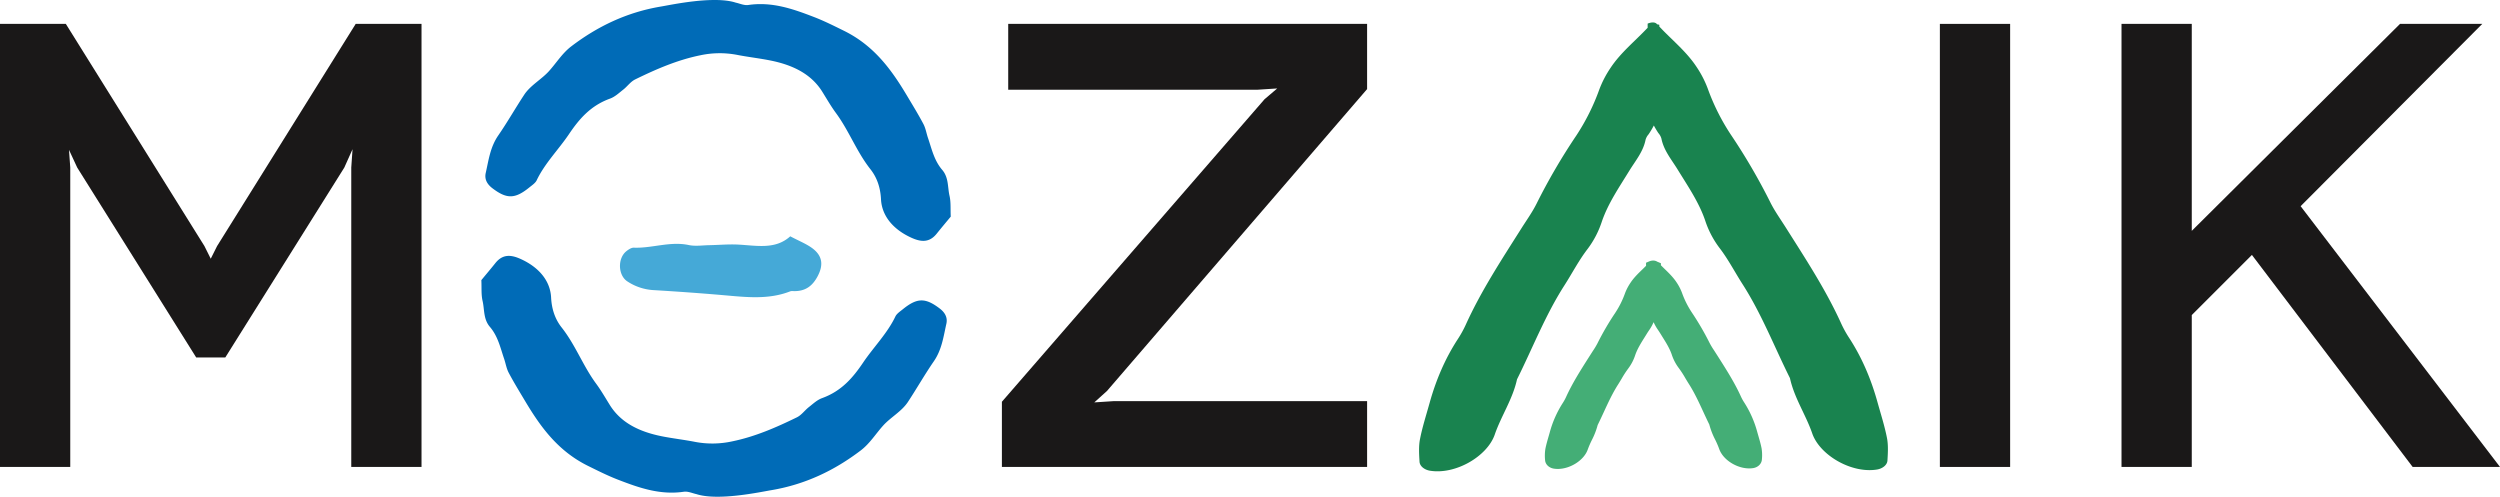<svg xmlns="http://www.w3.org/2000/svg" width="2205.018" height="438.123" viewBox="0 0 2205.018 438.123">
  <g id="Group_13" data-name="Group 13" transform="translate(-224.682 -222.57)">
    <path id="Path_1" data-name="Path 1" d="M596.468,243.639v390.78H534.5V370.362l1.123-16.189-7.261,16.189L423.4,537.847H397.727L292.788,370.362l-7.261-15.628,1.122,15.628V634.419H224.682V243.639h58.056L404.988,439.59l5.578,11.173,5.6-11.173L538.412,243.639Z" fill="#1a1818"/>
    <path id="Path_2" data-name="Path 2" d="M1430.472,301.151,1201.02,567.436l-11.155,10.05,17.312-1.122h223.3v58.055H1108.359V576.925l231.68-266.847,11.155-9.488L1333.9,301.7H1113.936V243.639h316.536Z" fill="#1a1818"/>
    <path id="Path_3" data-name="Path 3" d="M1935.664,634.419V243.639h61.967v390.78Z" fill="#1a1818"/>
    <path id="Path_4" data-name="Path 4" d="M2414.072,243.639,2253.848,404.424,2429.7,634.419h-77.034l-141.79-187.006-53.039,53.022V634.419H2095.87V243.639h61.967V426.19l183.674-182.551Z" fill="#1a1818"/>
    <path id="Path_5" data-name="Path 5" d="M904.638,654.964c30.493-5.072,56.379-17.71,79.248-35.116,8.037-6.115,13.23-14.728,19.835-22.019,6.54-7.217,16.275-12.42,21.728-20.7,7.828-11.879,14.809-24.19,22.905-35.93,7.094-10.293,8.48-21.769,11.031-33.048,1.221-5.419-1.1-9.851-5.877-13.483-12.656-9.632-19.914-9.553-32.5.641-2.417,1.959-5.405,3.907-6.586,6.4-7.042,14.852-19.213,26.966-28.427,40.618-9.01,13.346-19,25.142-36.2,31.376-4.42,1.6-8.021,5.064-11.7,7.946s-6.4,6.981-10.549,9.009c-18.177,8.878-36.836,17.072-57.324,21.255a81.471,81.471,0,0,1-32.3.434c-9.79-1.93-19.8-3.038-29.578-4.995-19.437-3.892-35.887-11.675-45.769-27.518-3.939-6.322-7.634-12.787-12.084-18.833-11.678-15.849-18.133-34-30.484-49.658-5.835-7.4-8.75-16.328-9.249-26.353-.752-15.183-11.287-27.051-27.167-34.136-8.386-3.74-15.652-4.184-22,3.778-4.239,5.307-8.652,10.509-12.359,15,.332,6.921-.21,12.8,1.083,18.362,1.777,7.669.608,16.03,6.449,22.862,7.166,8.379,9.225,18.468,12.538,28.125,1.407,4.107,2.028,8.5,4.056,12.345,4.488,8.5,9.576,16.771,14.535,25.083,13.52,22.654,28.891,44.019,55.541,57.141,8.705,4.285,17.408,8.667,26.534,12.179,18.331,7.059,36.848,13.638,57.856,10.558,3.642-.537,7.77,1.407,10.987,2.064C858.021,664.642,895.868,656.422,904.638,654.964Z" fill="#006bb7"/>
    <path id="Path_6" data-name="Path 6" d="M807.846,228.3c-30.492,5.072-56.378,17.71-79.247,35.116-8.037,6.115-13.231,14.728-19.835,22.019-6.541,7.217-16.276,12.42-21.728,20.7-7.829,11.88-14.81,24.191-22.905,35.931-7.094,10.293-8.481,21.769-11.031,33.048-1.222,5.419,1.1,9.851,5.876,13.483,12.657,9.632,19.914,9.553,32.5-.641,2.417-1.959,5.405-3.907,6.587-6.4,7.042-14.852,19.213-26.966,28.426-40.618,9.01-13.346,19-25.142,36.2-31.376,4.42-1.6,8.021-5.064,11.705-7.946s6.4-6.981,10.549-9.009c18.176-8.878,36.835-17.072,57.323-21.255a81.476,81.476,0,0,1,32.3-.434c9.789,1.93,19.8,3.038,29.577,4.995,19.437,3.892,35.888,11.675,45.769,27.518,3.94,6.321,7.634,12.787,12.084,18.833,11.678,15.848,18.134,34,30.485,49.657,5.835,7.4,8.75,16.329,9.248,26.354.753,15.183,11.288,27.051,27.168,34.136,8.385,3.74,15.652,4.183,22-3.778,4.239-5.307,8.652-10.509,12.36-15-.333-6.921.209-12.8-1.083-18.362-1.778-7.669-.608-16.03-6.449-22.862-7.167-8.379-9.226-18.468-12.539-28.125-1.406-4.107-2.027-8.5-4.055-12.346-4.488-8.5-9.577-16.77-14.536-25.082-13.52-22.654-28.891-44.02-55.541-57.141-8.7-4.285-17.408-8.667-26.534-12.18-18.331-7.059-36.847-13.638-57.855-10.557-3.642.537-7.771-1.407-10.988-2.064C854.463,218.622,816.617,226.841,807.846,228.3Z" fill="#006bb7"/>
    <path id="Path_7" data-name="Path 7" d="M1889,608.794c-2.1-10.691-5.472-21.122-8.4-31.637-5.55-19.978-13.5-38.91-24.846-56.382a96.985,96.985,0,0,1-7.076-12.743c-13.588-30-31.665-57.467-49.214-85.239-4.543-7.19-9.564-14.163-13.332-21.741a536.07,536.07,0,0,0-34.906-59.825,191.053,191.053,0,0,1-20.354-40.686,92.049,92.049,0,0,0-10.056-19.319c-8.948-13.462-21.665-23.563-32.608-35.237v-1.53a12.992,12.992,0,0,0-1.9-.435c-.108-.119-.227-.227-.335-.347-1.653-1.84-5.074-1.541-8.059-.267v3.628c-10.943,11.673-23.66,21.775-32.609,35.237a92.109,92.109,0,0,0-10.056,19.318,191.006,191.006,0,0,1-20.353,40.687A535.968,535.968,0,0,0,1580,402.1c-3.767,7.578-8.788,14.55-13.332,21.741-17.548,27.771-35.625,55.237-49.214,85.238a96.982,96.982,0,0,1-7.075,12.744c-11.349,17.472-19.3,36.4-24.846,56.382-2.925,10.514-6.3,20.946-8.4,31.636-1.258,6.422-.815,13.286-.424,19.927.25,4.226,4.678,7.238,9.21,7.977,22.616,3.69,50.55-12.762,57.132-31.853,5.7-16.534,15.895-31.345,19.64-48.724,13.83-27.718,25.031-56.738,41.865-82.968,6.88-10.72,12.68-22.064,20.543-32.238a82.874,82.874,0,0,0,12.463-24.079c5.547-16.1,15.331-30.275,24.237-44.785,5.381-8.768,12.244-16.8,14.3-27.32a12.624,12.624,0,0,1,2.641-4.742,79.742,79.742,0,0,0,4.643-7.785,77.877,77.877,0,0,0,4.019,6.736,12.64,12.64,0,0,1,2.641,4.742c2.053,10.524,8.917,18.553,14.3,27.32,8.905,14.51,18.689,28.683,24.237,44.785a82.88,82.88,0,0,0,12.463,24.08c7.862,10.173,13.663,21.518,20.543,32.238,16.834,26.23,28.035,55.249,41.865,82.968,3.745,17.378,13.94,32.189,19.64,48.723,6.582,19.091,34.516,35.544,57.132,31.853,4.532-.738,8.96-3.75,9.21-7.977C1889.818,622.079,1890.262,615.216,1889,608.794Z" fill="#19834f"/>
    <path id="Path_8" data-name="Path 8" d="M1778.417,618.03c-.709-3.623-1.736-7.184-2.763-10.744l-1.026-3.581a92.969,92.969,0,0,0-11.529-26.134,39.649,39.649,0,0,1-2.83-5.079c-5.493-12.151-12.664-23.437-19.593-34.357l-4.249-6.636a65.483,65.483,0,0,1-3.907-6.5,244.788,244.788,0,0,0-15.727-26.964,79.808,79.808,0,0,1-8.549-17.1,44.4,44.4,0,0,0-4.9-9.438c-2.947-4.437-6.645-8.022-10.21-11.486-1.185-1.148-2.362-2.292-3.514-3.465v-1.795l-2.6-1.106c-.192-.079-.384-.146-.551-.2-1.945-1.307-4.633-1.411-7.354-.259l-2.6,1.11v2.714c-1.152,1.172-2.33,2.316-3.515,3.464-3.565,3.464-7.263,7.05-10.2,11.483a43.776,43.776,0,0,0-4.9,9.441,79.84,79.84,0,0,1-8.557,17.1,243.214,243.214,0,0,0-15.719,26.96,65.935,65.935,0,0,1-3.974,6.587l-4.132,6.461c-6.946,10.948-14.133,22.268-19.651,34.444a40.287,40.287,0,0,1-2.822,5.079,92.674,92.674,0,0,0-11.537,26.142l-1.027,3.573c-1.027,3.565-2.053,7.129-2.763,10.748a39.05,39.05,0,0,0-.259,9.9c.217,3.71,3.356,6.795,7.655,7.505a22.094,22.094,0,0,0,3.532.279c10.994,0,23.174-7.63,26.479-17.205a81.894,81.894,0,0,1,3.582-8.281,64.81,64.81,0,0,0,5.134-13.244c1.878-3.786,3.648-7.622,5.426-11.462,3.79-8.219,7.722-16.721,12.647-24.393,1.085-1.69,2.1-3.41,3.131-5.134a87.655,87.655,0,0,1,5.743-8.832,40.736,40.736,0,0,0,6.177-11.883c1.887-5.468,5-10.452,8.307-15.724l2.028-3.26c.526-.864,1.094-1.711,1.662-2.563a39.836,39.836,0,0,0,4.207-7.471,41.436,41.436,0,0,0,4.007,7.008c.568.852,1.135,1.7,1.67,2.563l2.02,3.26c3.306,5.272,6.419,10.255,8.306,15.727a40.685,40.685,0,0,0,6.178,11.875,86.949,86.949,0,0,1,5.751,8.853c1.019,1.716,2.046,3.432,3.122,5.114,4.926,7.676,8.858,16.178,12.648,24.4,1.778,3.84,3.548,7.676,5.426,11.461a64.623,64.623,0,0,0,5.134,13.249,80.256,80.256,0,0,1,3.581,8.273c3.657,10.614,18.182,18.833,30.011,16.925,4.291-.7,7.438-3.786,7.672-7.713A38.393,38.393,0,0,0,1778.417,618.03Z" fill="#44ae76"/>
    <path id="Path_9" data-name="Path 9" d="M875.815,438.3c-8.5-.448-17.075.366-25.623.52-6,.109-12.292,1.1-17.962-.105-16.555-3.511-32.288,2.907-48.544,2.308-2.178-.082-4.806,1.7-6.632,3.182-7.778,6.332-7.273,21.025.817,26.465a46.6,46.6,0,0,0,23.763,7.807c20.607,1.25,41.21,2.7,61.768,4.5,19.713,1.722,39.365,4.01,58.34-3.473a6.738,6.738,0,0,1,2.563-.188c11.086.439,17.3-4.987,21.646-13.3,5.114-9.789,4.181-17.857-4.853-24.54-5.138-3.8-11.513-6.3-19.412-10.478C908.588,442.9,892.066,439.149,875.815,438.3Z" fill="#45a9d7"/>
  </g>
</svg>
